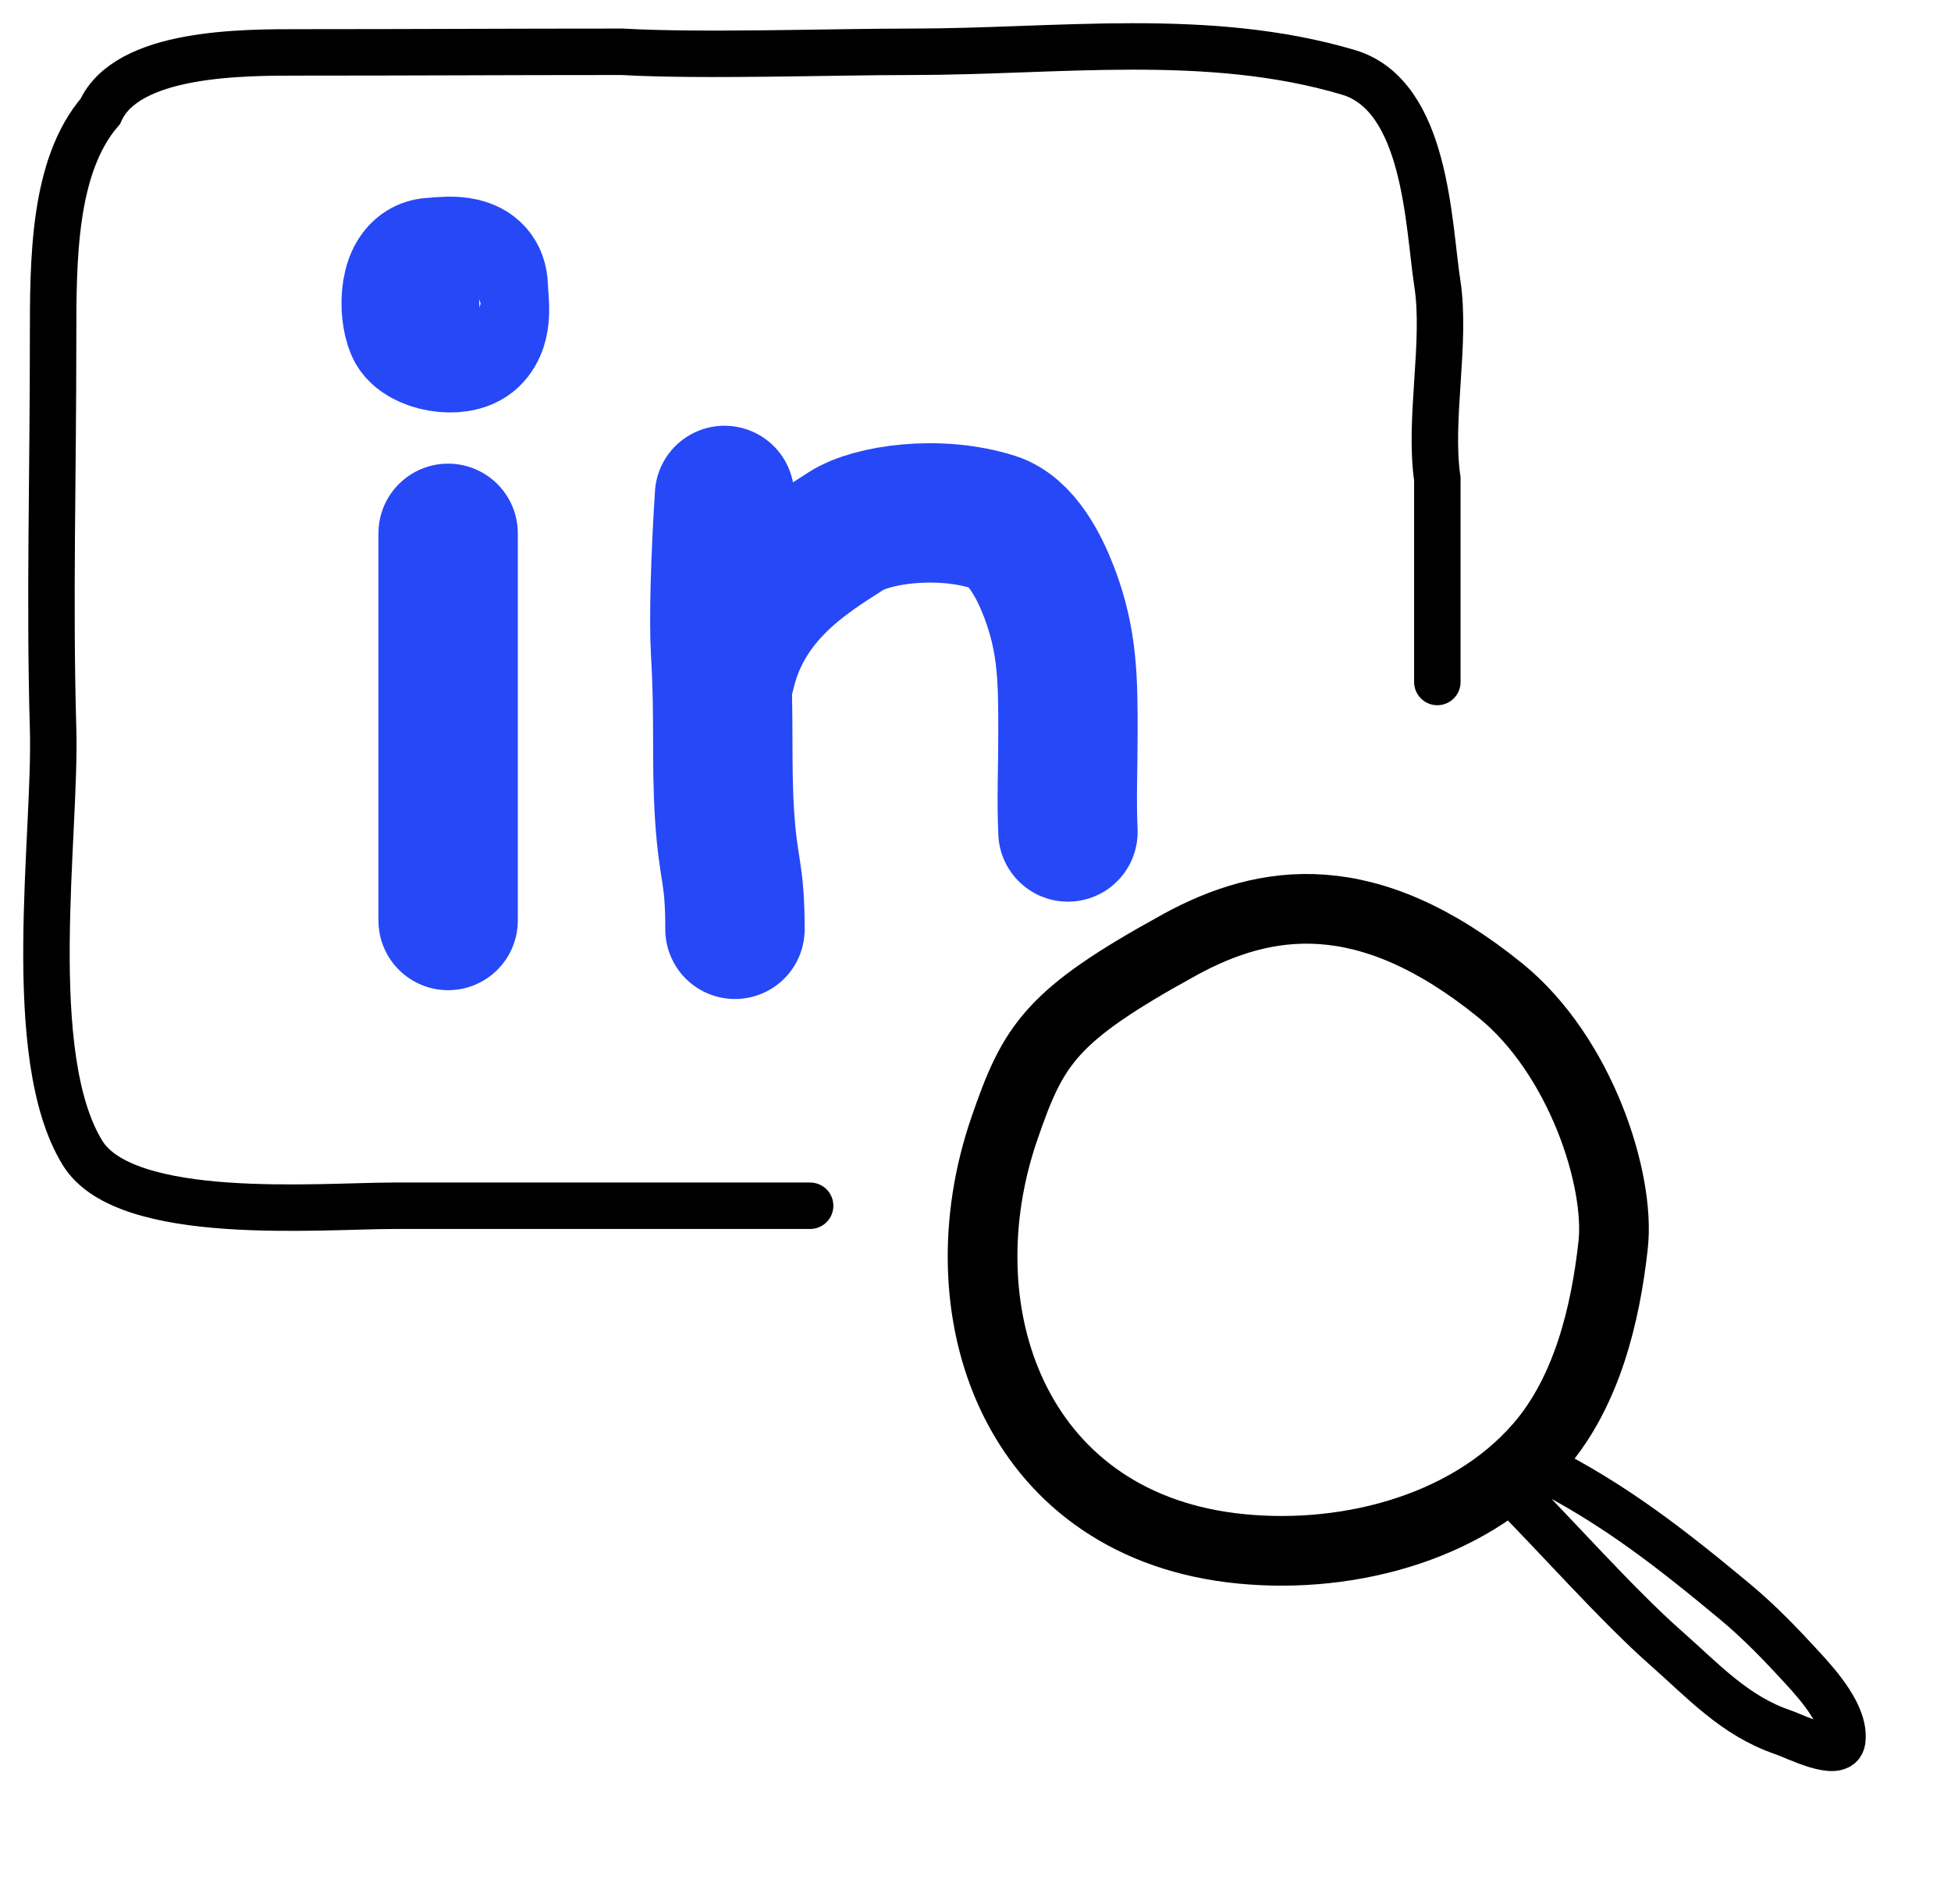 <svg xmlns="http://www.w3.org/2000/svg" width="42" height="41" fill="none" viewBox="0 0 42 41"><path stroke="#000" stroke-linecap="round" d="M37.342 34.476c-1.328-1.103-2.587-2.1-4.205-2.908l-.646.485c.98.98 2.331 2.513 3.376 3.432.79.695 1.472 1.455 2.517 1.81.278.095 1.217.577 1.274.182.075-.532-.504-1.186-.852-1.565-.447-.487-.92-.984-1.464-1.436Z"/><path stroke="#000" stroke-linecap="round" stroke-width="1.5" d="M25.39 20.343c1.855-1.018 4.039-1.348 6.912.984 1.723 1.4 2.58 4.066 2.425 5.474-.163 1.487-.562 3.157-1.579 4.333-1.582 1.83-4.314 2.48-6.65 2.187-4.672-.588-6.232-5.096-4.875-9.028.623-1.806.986-2.423 3.768-3.95Z"/><path stroke="#2648F7" stroke-linecap="round" stroke-width="3" d="M9.647 11.482v8.336"/><path fill="#2648F7" stroke="#2648F7" stroke-linecap="round" stroke-width="3" d="M8.944 7.057c-.155-.347-.165-1.3.37-1.3.421-.04.967-.086.982.417.01.333.11.808-.162 1.068-.281.27-1.057.112-1.19-.185Z"/><path stroke="#2648F7" stroke-linecap="round" stroke-width="3" d="M15.597 10.666c-.085 1.34-.127 2.67-.085 3.366.085 1.403.013 2.356.085 3.5.08 1.252.225 1.217.225 2.476"/><path stroke="#2648F7" stroke-linecap="round" stroke-width="3" d="M15.622 14.483c.398-1.715 1.794-2.535 2.589-3.049.55-.356 1.991-.572 3.186-.19.597.19.983.966 1.195 1.524.4 1.058.398 1.905.398 3.012 0 .798-.032 1.42 0 2.132"/><path stroke="#000" stroke-linecap="round" d="M17.44 25.959H8.492c-1.611 0-5.787.374-6.716-1.138-1.29-2.103-.566-6.83-.633-9.128-.08-2.768.001-5.385 0-8.407 0-1.69 0-3.71 1.016-4.888.577-1.283 3.068-1.27 4.308-1.27 2.575 0 4.36-.013 6.926-.013 1.734.098 4.486 0 6.227 0 3.149 0 6.38-.454 9.404.441 1.688.5 1.722 3.277 1.918 4.544.197 1.27-.188 2.934 0 4.208v4.375"/></svg>

